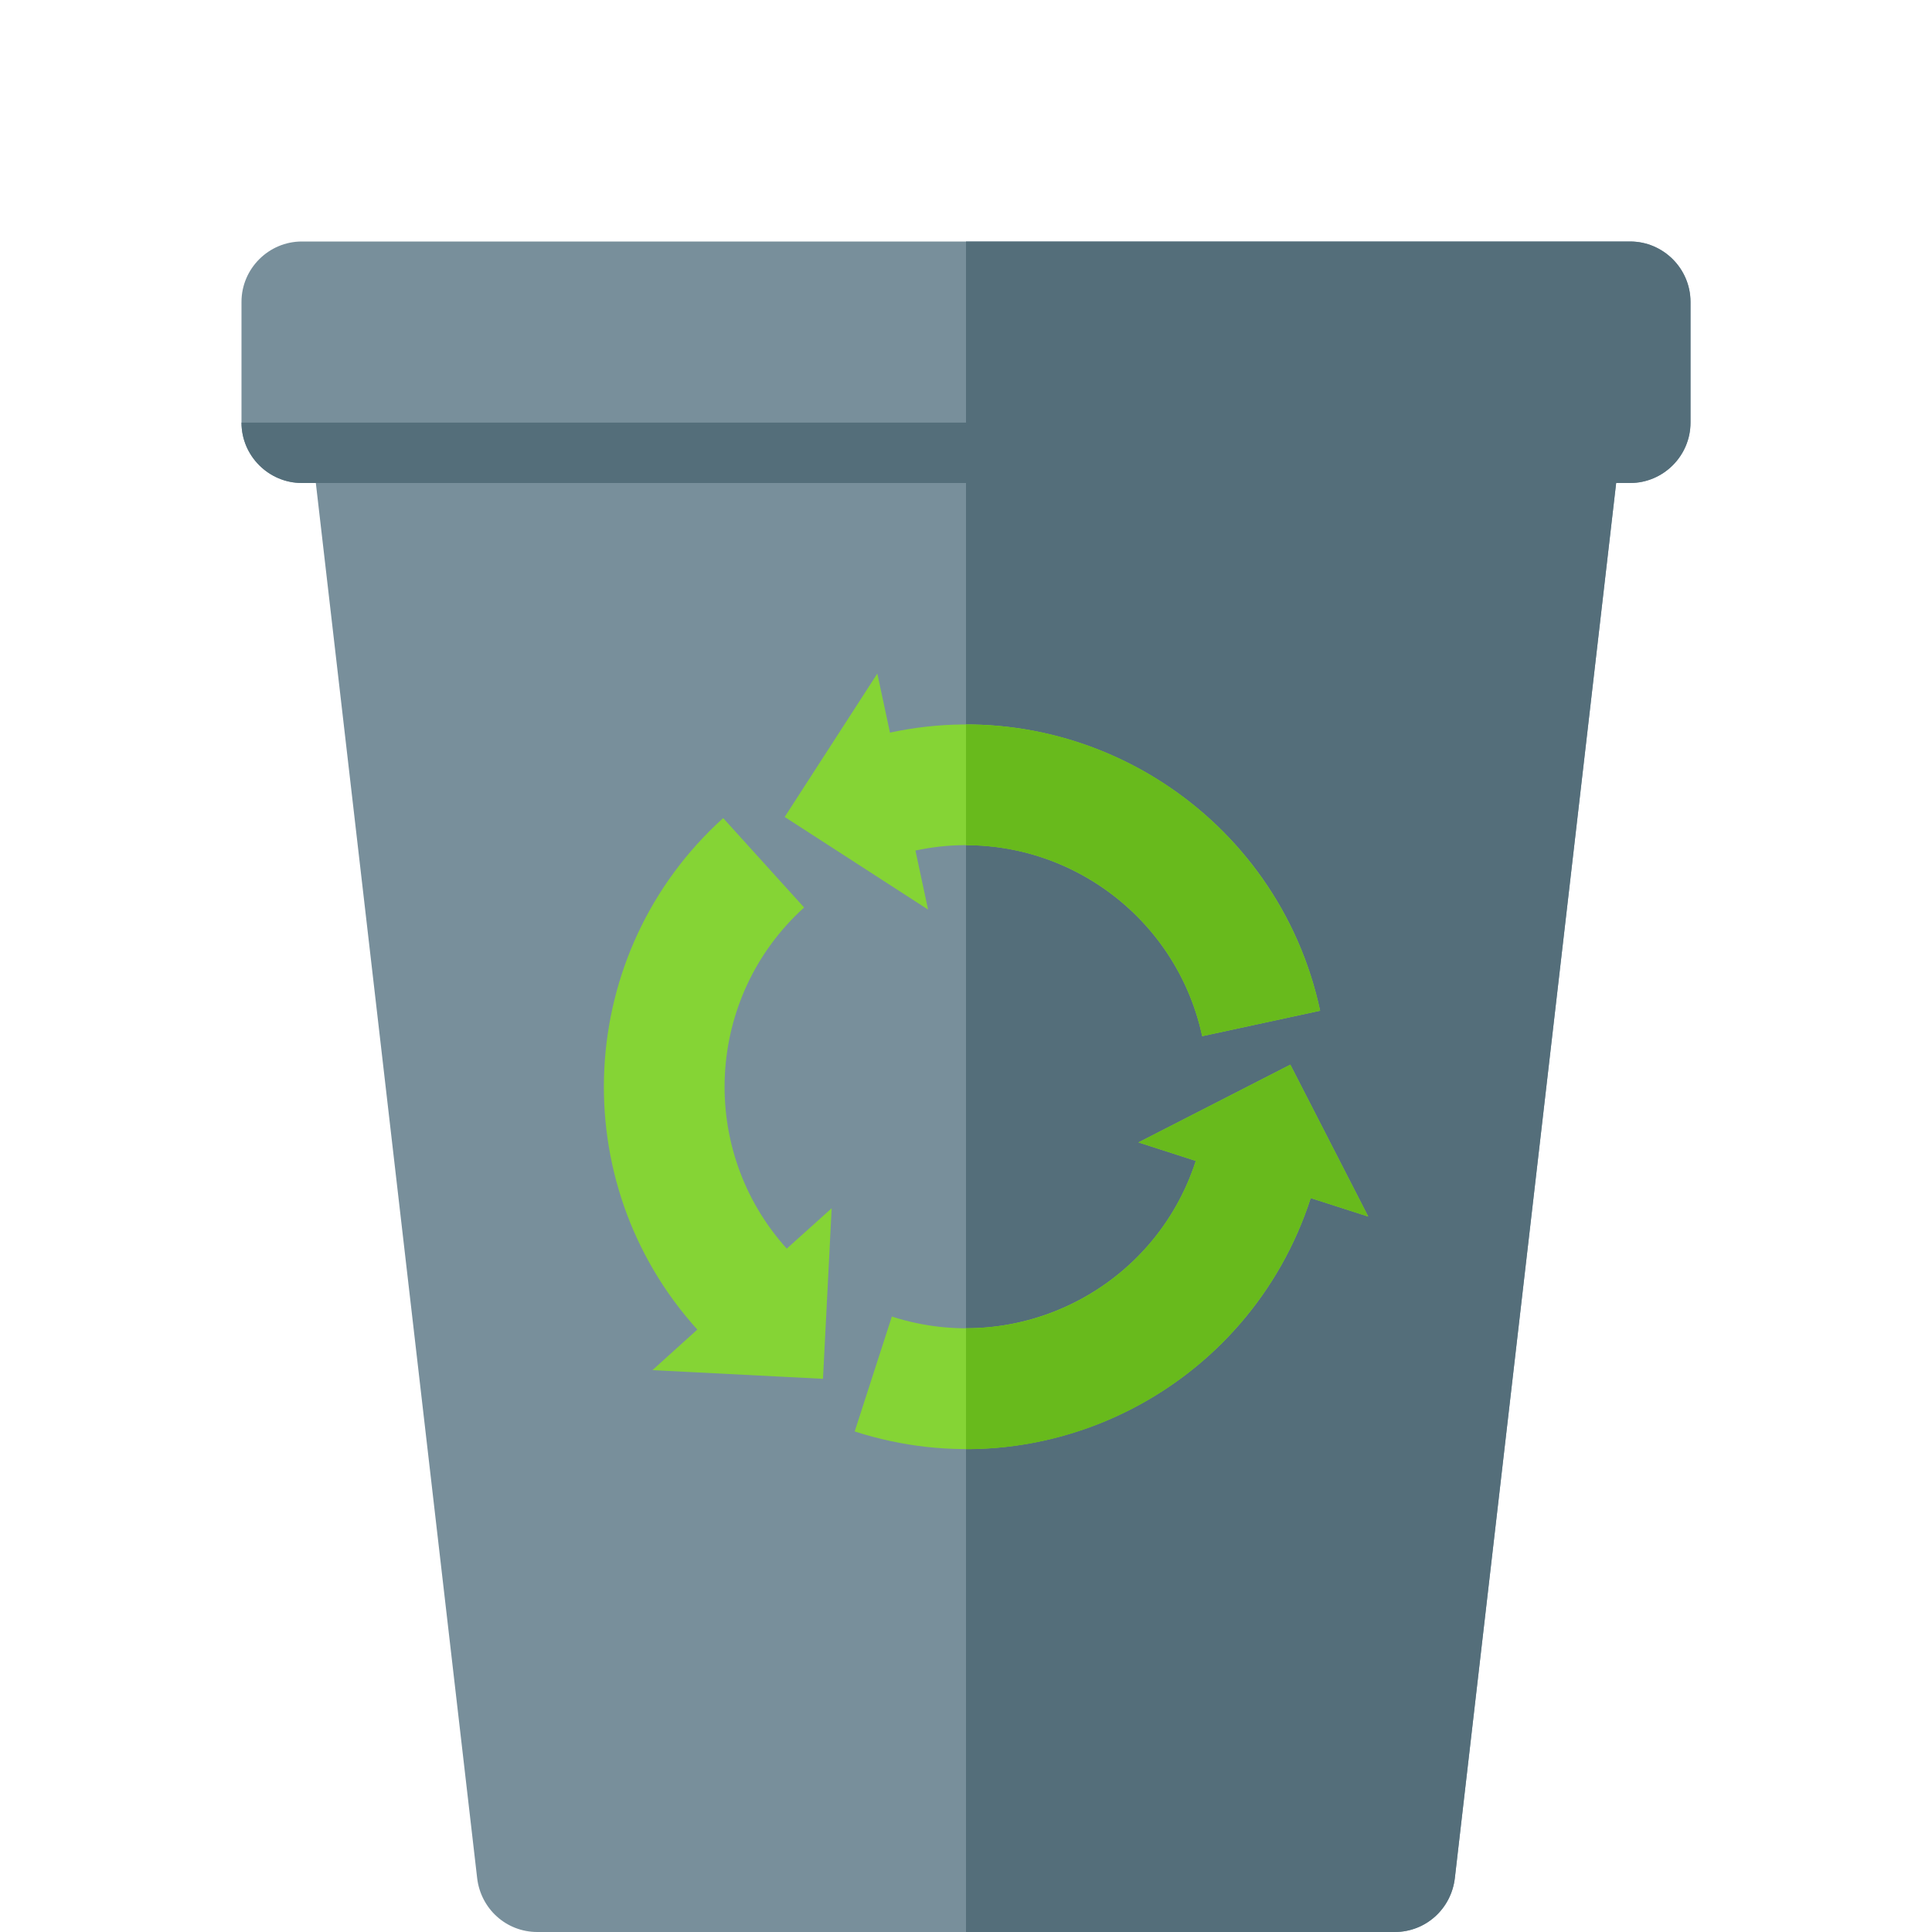 <svg version="1.1" xmlns="http://www.w3.org/2000/svg" xmlns:xlink="http://www.w3.org/1999/xlink" viewBox="0 0 512 512"><g fill="none" stroke="none" stroke-width="1" stroke-linecap="butt" stroke-linejoin="miter" stroke-miterlimit="4" stroke-dasharray="" stroke-dashoffset="0" font-family="serif" font-weight="400" font-size="16" text-anchor="start" mix-blend-mode="normal"><path d="M80,64l352,0c8.8,0 16,7.2 16,16l0,32c0,8.8 -7.2,16 -16,16l-3.7,0l-42.75,369.7c-0.95,8.15 -7.7,14.3 -15.95,14.3l-227.2,0c-8.25,0 -15,-6.15 -15.95,-14.3l-42.75,-369.7l-3.7,0c-8.8,0 -16,-7.2 -16,-16l0,-32c0,-8.8 7.2,-16 16,-16z" fill="#788f9b" /><path d="M256,512l0,-384l-172.3,0l0,0l-3.7,0c-8.8,0 -16,-7.2 -16,-16l192,0l0,-48l176,0c8.8,0 16,7.2 16,16l0,32c0,8.8 -7.2,16 -16,16l-3.7,0l-42.75,369.7c-0.95,8.15 -7.7,14.3 -15.95,14.3z" fill="#546e7a" /><path d="M235.85,194.15c51.8,-11.15 102.9,21.9 114,73.7l-31.25,6.75c-7.45,-34.55 -41.5,-56.6 -76,-49.2l3.35,15.65l-38,-24.55l24.55,-38z M362.6,322.4l-15.25,-4.9c-16.3,50.45 -70.4,78.15 -120.85,61.85l9.85,-30.45c33.6,10.85 69.7,-7.6 80.55,-41.25l-15.2,-4.9l40.25,-20.6z M172.9,363.1l11.9,-10.75c-35.55,-39.3 -32.45,-100.05 6.85,-135.55l21.45,23.7c-26.2,23.7 -28.25,64.2 -4.6,90.4l11.9,-10.7l-2.3,45.2z" fill="#85d435" /><path d="M256,192c45.15,-0.05 84.35,31.6 93.85,75.85l-31.25,6.75c-6.35,-29.55 -32.5,-50.65 -62.6,-50.6z M362.6,322.4l-15.25,-4.9c-12.8,39.7 -49.8,66.55 -91.35,66.55l0,-32.05c27.7,0.05 52.35,-17.85 60.9,-44.35l-15.2,-4.9l40.25,-20.6z" fill="#68ba1c" /></g></svg>